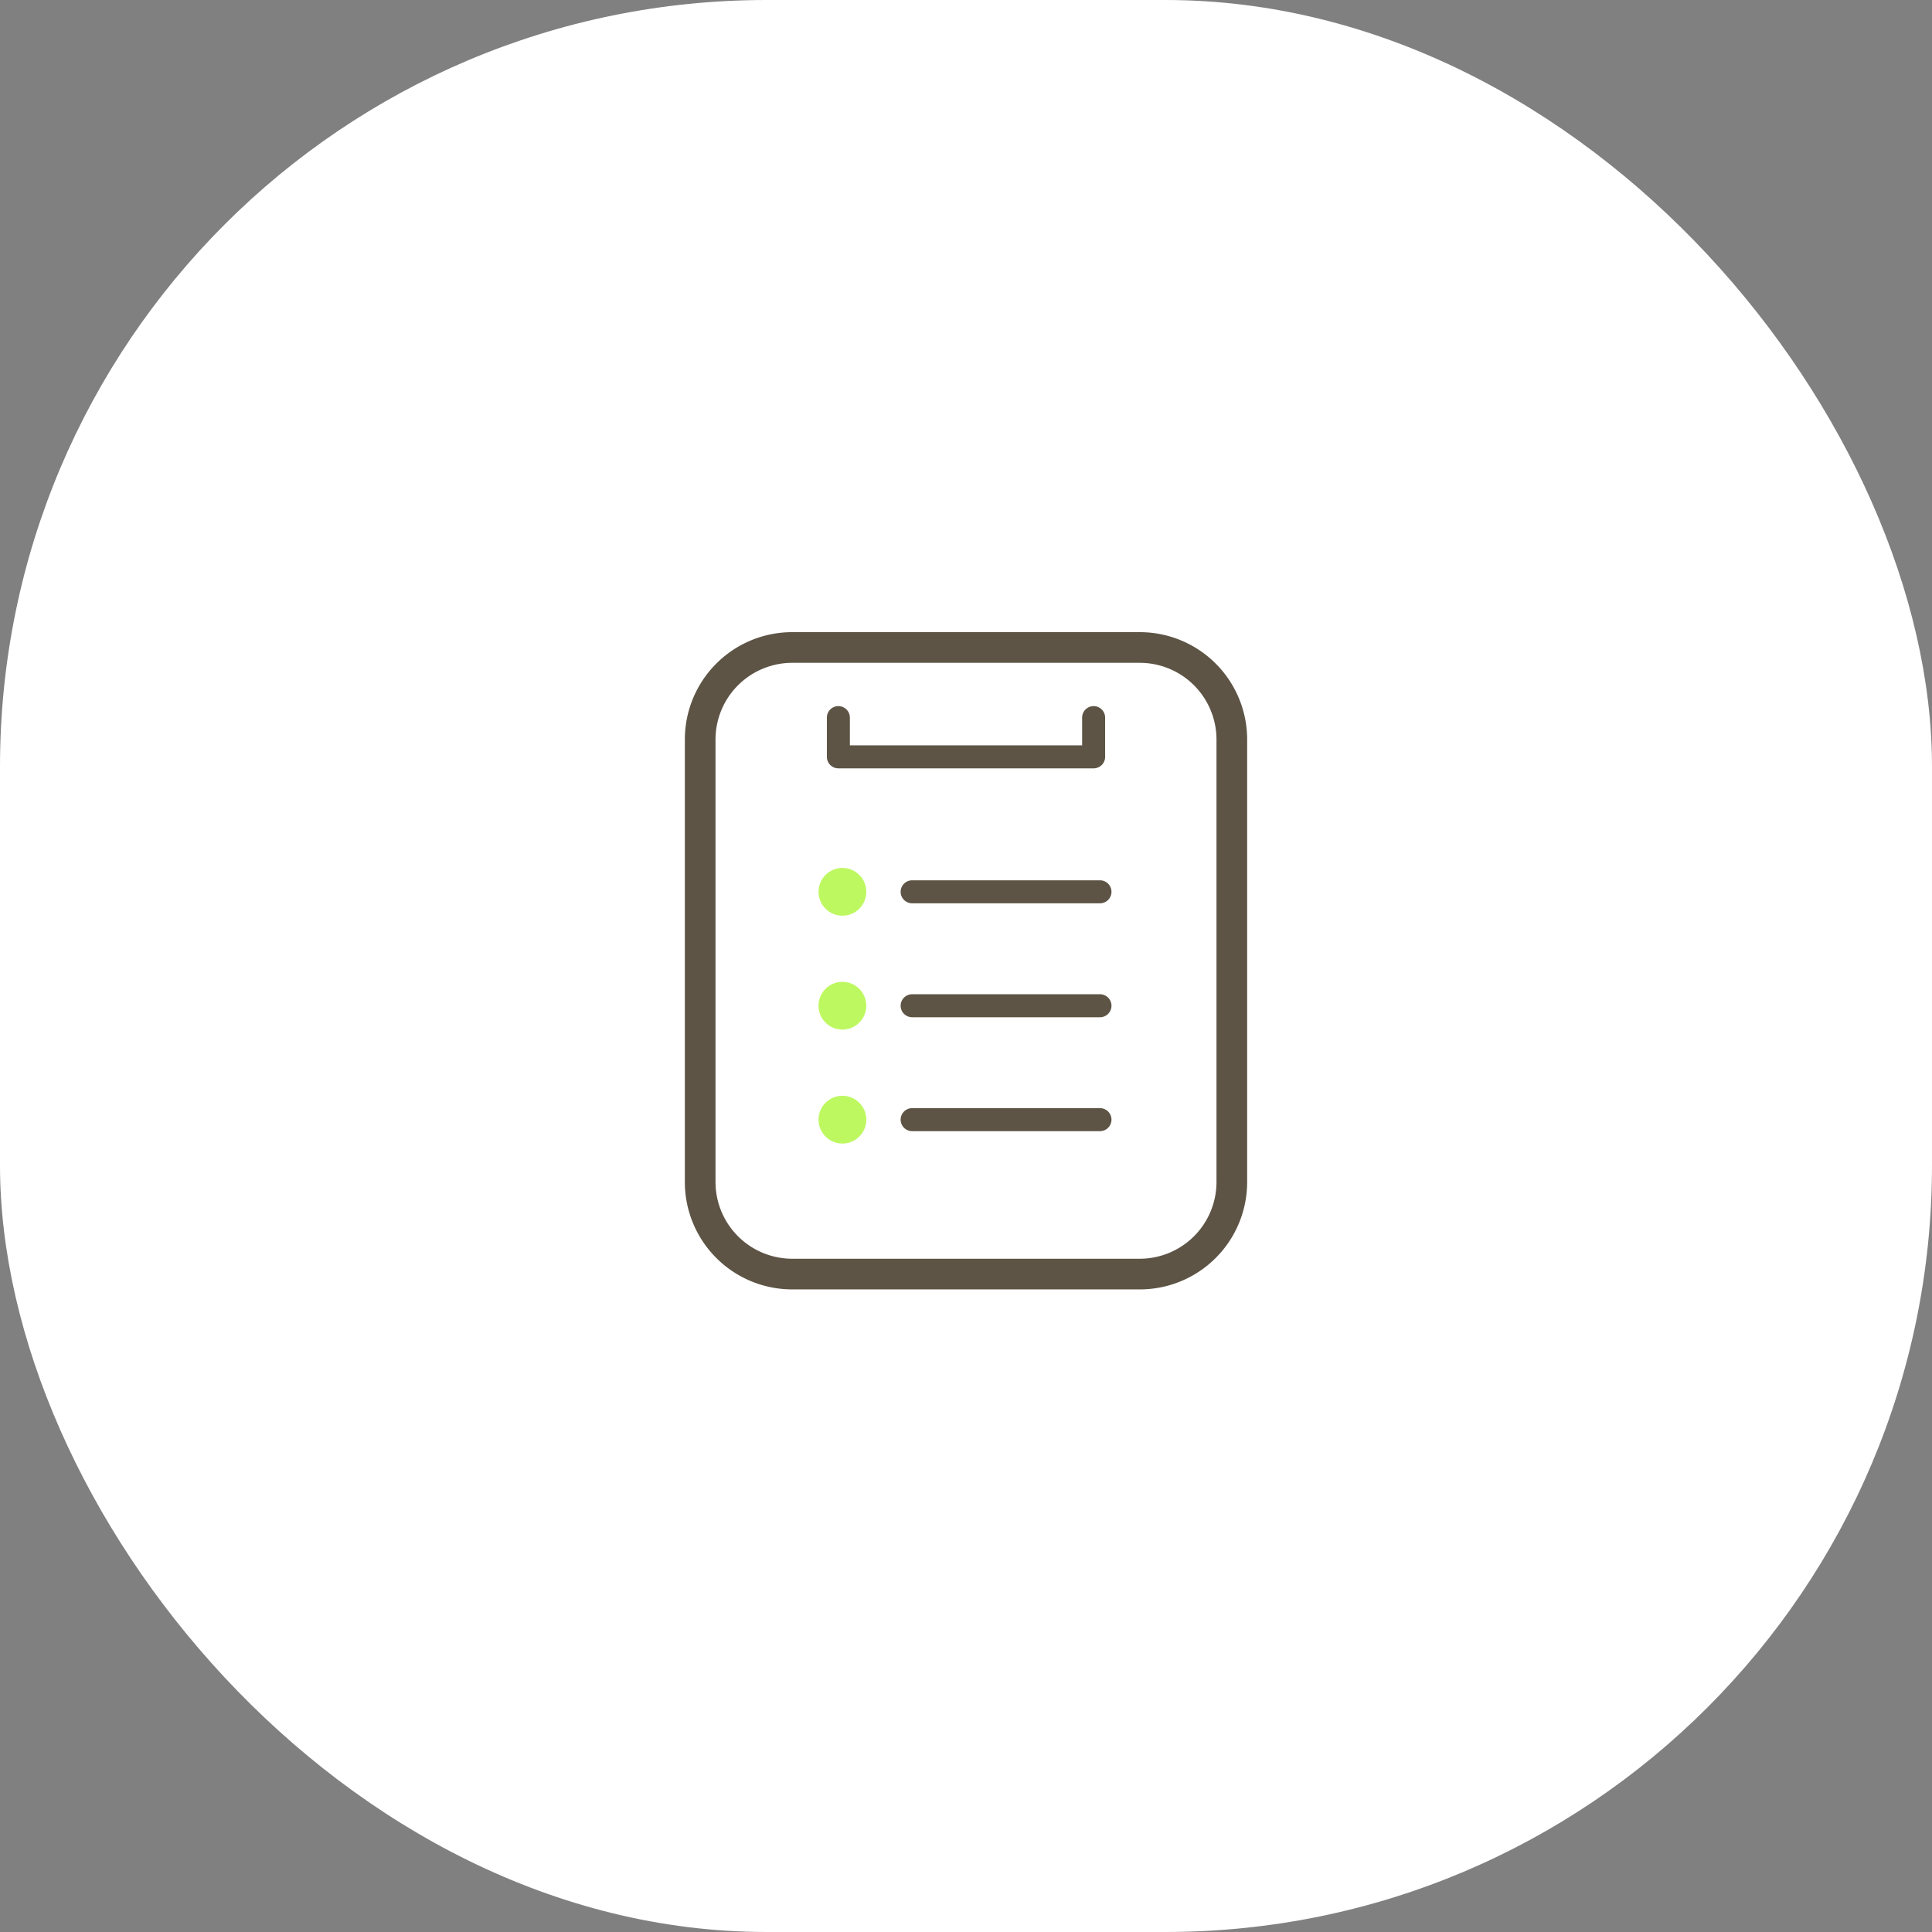 <svg id="グループ_1046" data-name="グループ 1046" xmlns="http://www.w3.org/2000/svg" width="252" height="252" viewBox="0 0 252 252">
  <rect x="0" y="0" width="252" height="252" fill="#808080" stroke="none"/>
  <rect id="長方形_174" data-name="長方形 174" width="252" height="252" rx="100" fill="#fff"/>
  <g id="グループ_135" data-name="グループ 135" transform="translate(74.727 74)">
    <rect id="長方形_455" data-name="長方形 455" width="103" height="103" fill="#fff"/>
    <path id="長方形_32" data-name="長方形 32" d="M12-2H57.344a14,14,0,0,1,14,14V69.727a14,14,0,0,1-14,14H12a14,14,0,0,1-14-14V12A14,14,0,0,1,12-2ZM57.344,79.727a10.011,10.011,0,0,0,10-10V12a10.011,10.011,0,0,0-10-10H12A10.011,10.011,0,0,0,2,12V69.727a10.011,10.011,0,0,0,10,10Z" transform="translate(16.601 10.455)" fill="#5d5445"/>
    <path id="線_12" data-name="線 12" d="M24.5,1.5H0A1.5,1.5,0,0,1-1.5,0,1.5,1.5,0,0,1,0-1.5H24.5A1.5,1.5,0,0,1,26,0,1.5,1.5,0,0,1,24.5,1.5Z" transform="translate(44.249 42.323)" fill="#5d5445"/>
    <path id="線_13" data-name="線 13" d="M24.5,1.5H0A1.5,1.5,0,0,1-1.5,0,1.5,1.5,0,0,1,0-1.5H24.5A1.5,1.5,0,0,1,26,0,1.5,1.5,0,0,1,24.5,1.5Z" transform="translate(44.249 57.183)" fill="#5d5445"/>
    <path id="線_14" data-name="線 14" d="M24.5,1.5H0A1.5,1.5,0,0,1-1.5,0,1.5,1.5,0,0,1,0-1.5H24.5A1.5,1.5,0,0,1,26,0,1.5,1.5,0,0,1,24.5,1.5Z" transform="translate(44.249 72.042)" fill="#5d5445"/>
    <path id="パス_226" data-name="パス 226" d="M423.652,1013.933H390.357a1.5,1.5,0,0,1-1.5-1.5v-5.117a1.5,1.5,0,0,1,3,0v3.617h30.294v-3.617a1.5,1.5,0,0,1,3,0v5.117A1.5,1.5,0,0,1,423.652,1013.933Z" transform="translate(-355.731 -987.713)" fill="#5d5445"/>
    <circle id="楕円形_1" data-name="楕円形 1" cx="3.117" cy="3.117" r="3.117" transform="translate(30.746 42.324) rotate(-45)" fill="#bef861"/>
    <circle id="楕円形_2" data-name="楕円形 2" cx="3.117" cy="3.117" r="3.117" transform="translate(31.403 59.498) rotate(-76.718)" fill="#bef861"/>
    <circle id="楕円形_3" data-name="楕円形 3" cx="3.117" cy="3.117" r="3.117" transform="translate(32.036 68.925)" fill="#bef861"/>
  </g>
</svg>
